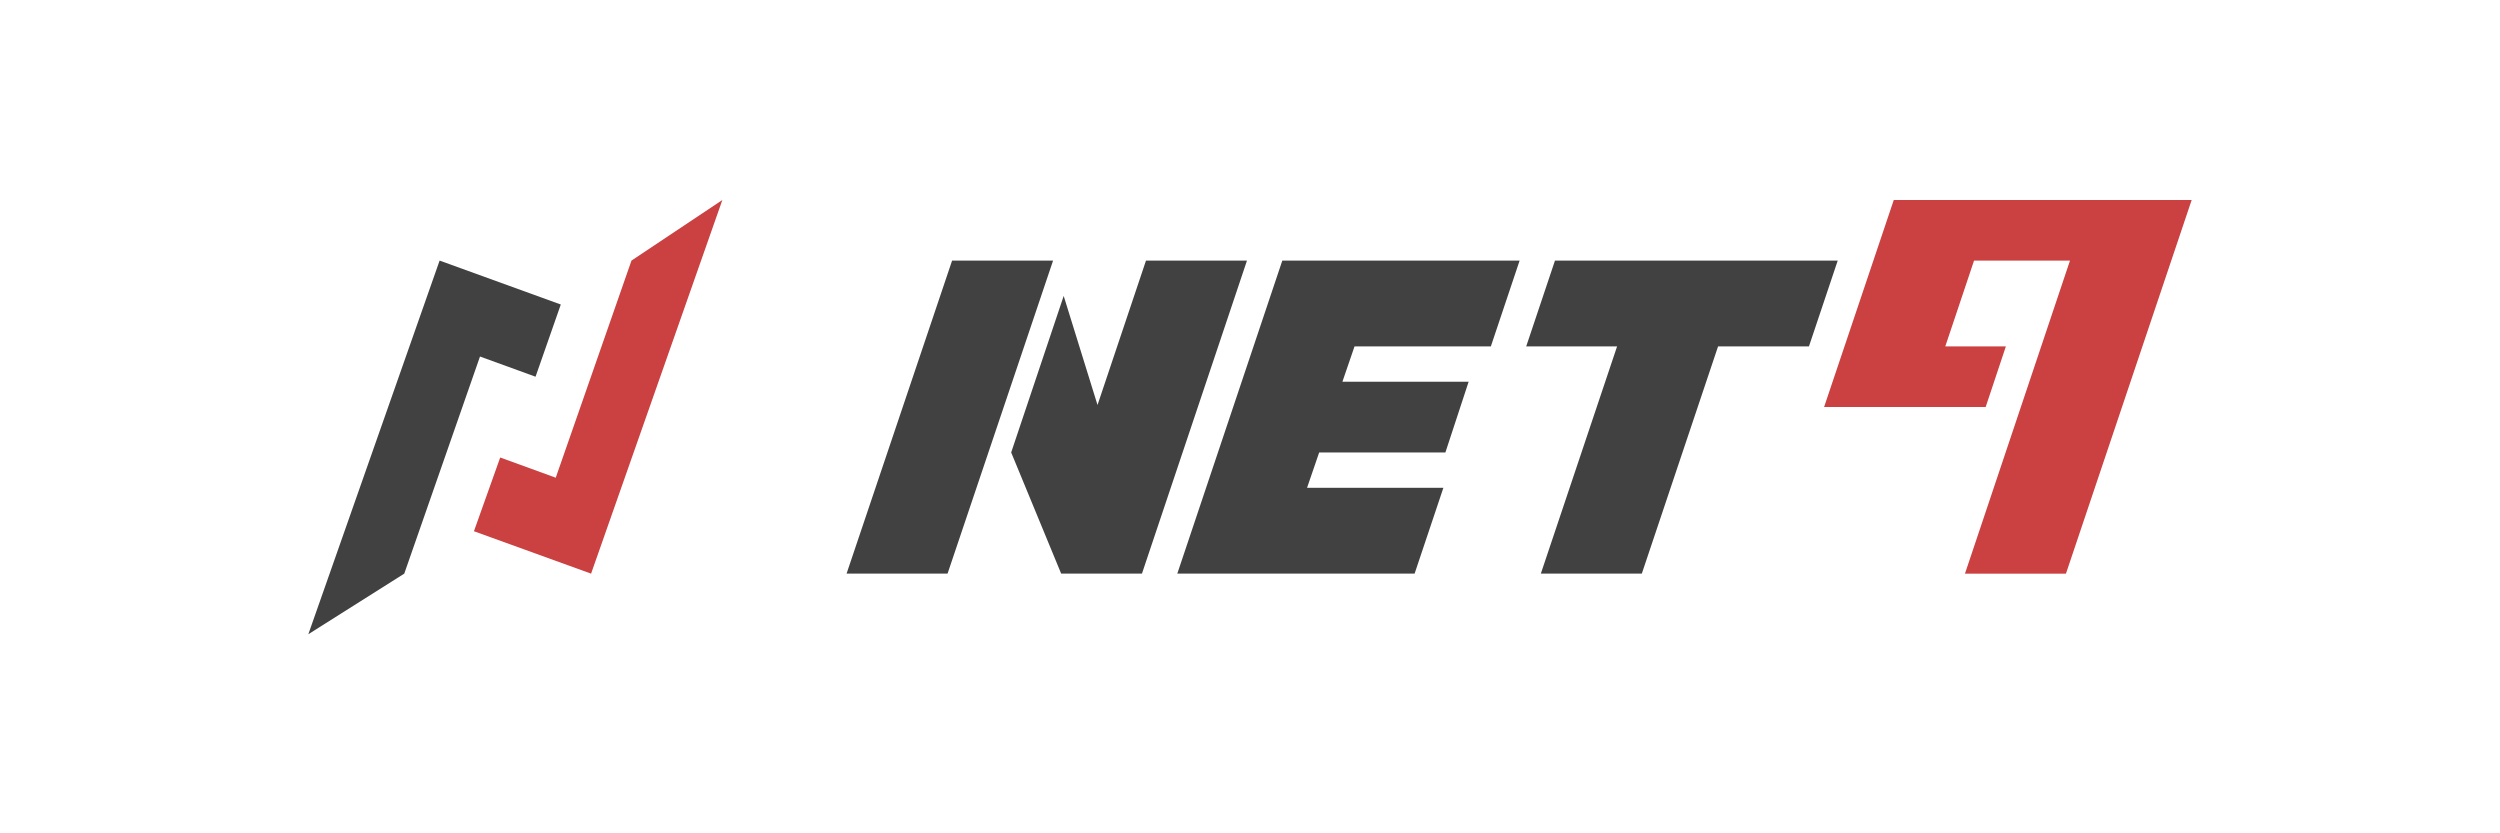 <svg width="300" height="100" viewBox="0 0 300 100" fill="none" xmlns="http://www.w3.org/2000/svg">
<g clip-path="url(#clip0_515_1724)">
<path d="M263 24L247.914 68.837H235.796L248.398 31.271H236.886L233.433 41.571H240.703L238.28 48.842H218.891L227.253 24H263Z" fill="#CB4040"/>
<path d="M127.643 35.512L131.702 48.599L137.519 31.27H149.637L137.034 68.836H127.34L121.341 54.295L127.643 35.512Z" fill="#414141"/>
<path d="M114.252 31.27H126.37L113.706 68.836H101.588L114.252 31.27Z" fill="#414141"/>
<path d="M153.878 31.27H182.355L178.901 41.571H162.542L161.088 45.812H176.235L173.448 54.295H158.301L156.846 58.536H173.206L169.752 68.836H141.275L153.878 31.27Z" fill="#414141"/>
<path d="M220.527 31.27L217.073 41.571H206.167L197.018 68.836H184.9L194.049 41.571H183.143L186.597 31.27H220.527Z" fill="#414141"/>
<path d="M52.753 31.27L37 76.107L48.512 68.836L57.6 42.783L64.265 45.206L67.295 36.542L52.753 31.27Z" fill="#414141"/>
<path d="M86.683 24L75.777 31.271L66.689 57.324L60.024 54.901L56.873 63.747L70.93 68.837L86.683 24Z" fill="#CB4040"/>
</g>
<defs>
<clipPath id="clip0_515_1724">
<rect width="226" height="52.107" fill="white" transform="translate(37 24)"/>
</clipPath>
</defs>
</svg>
